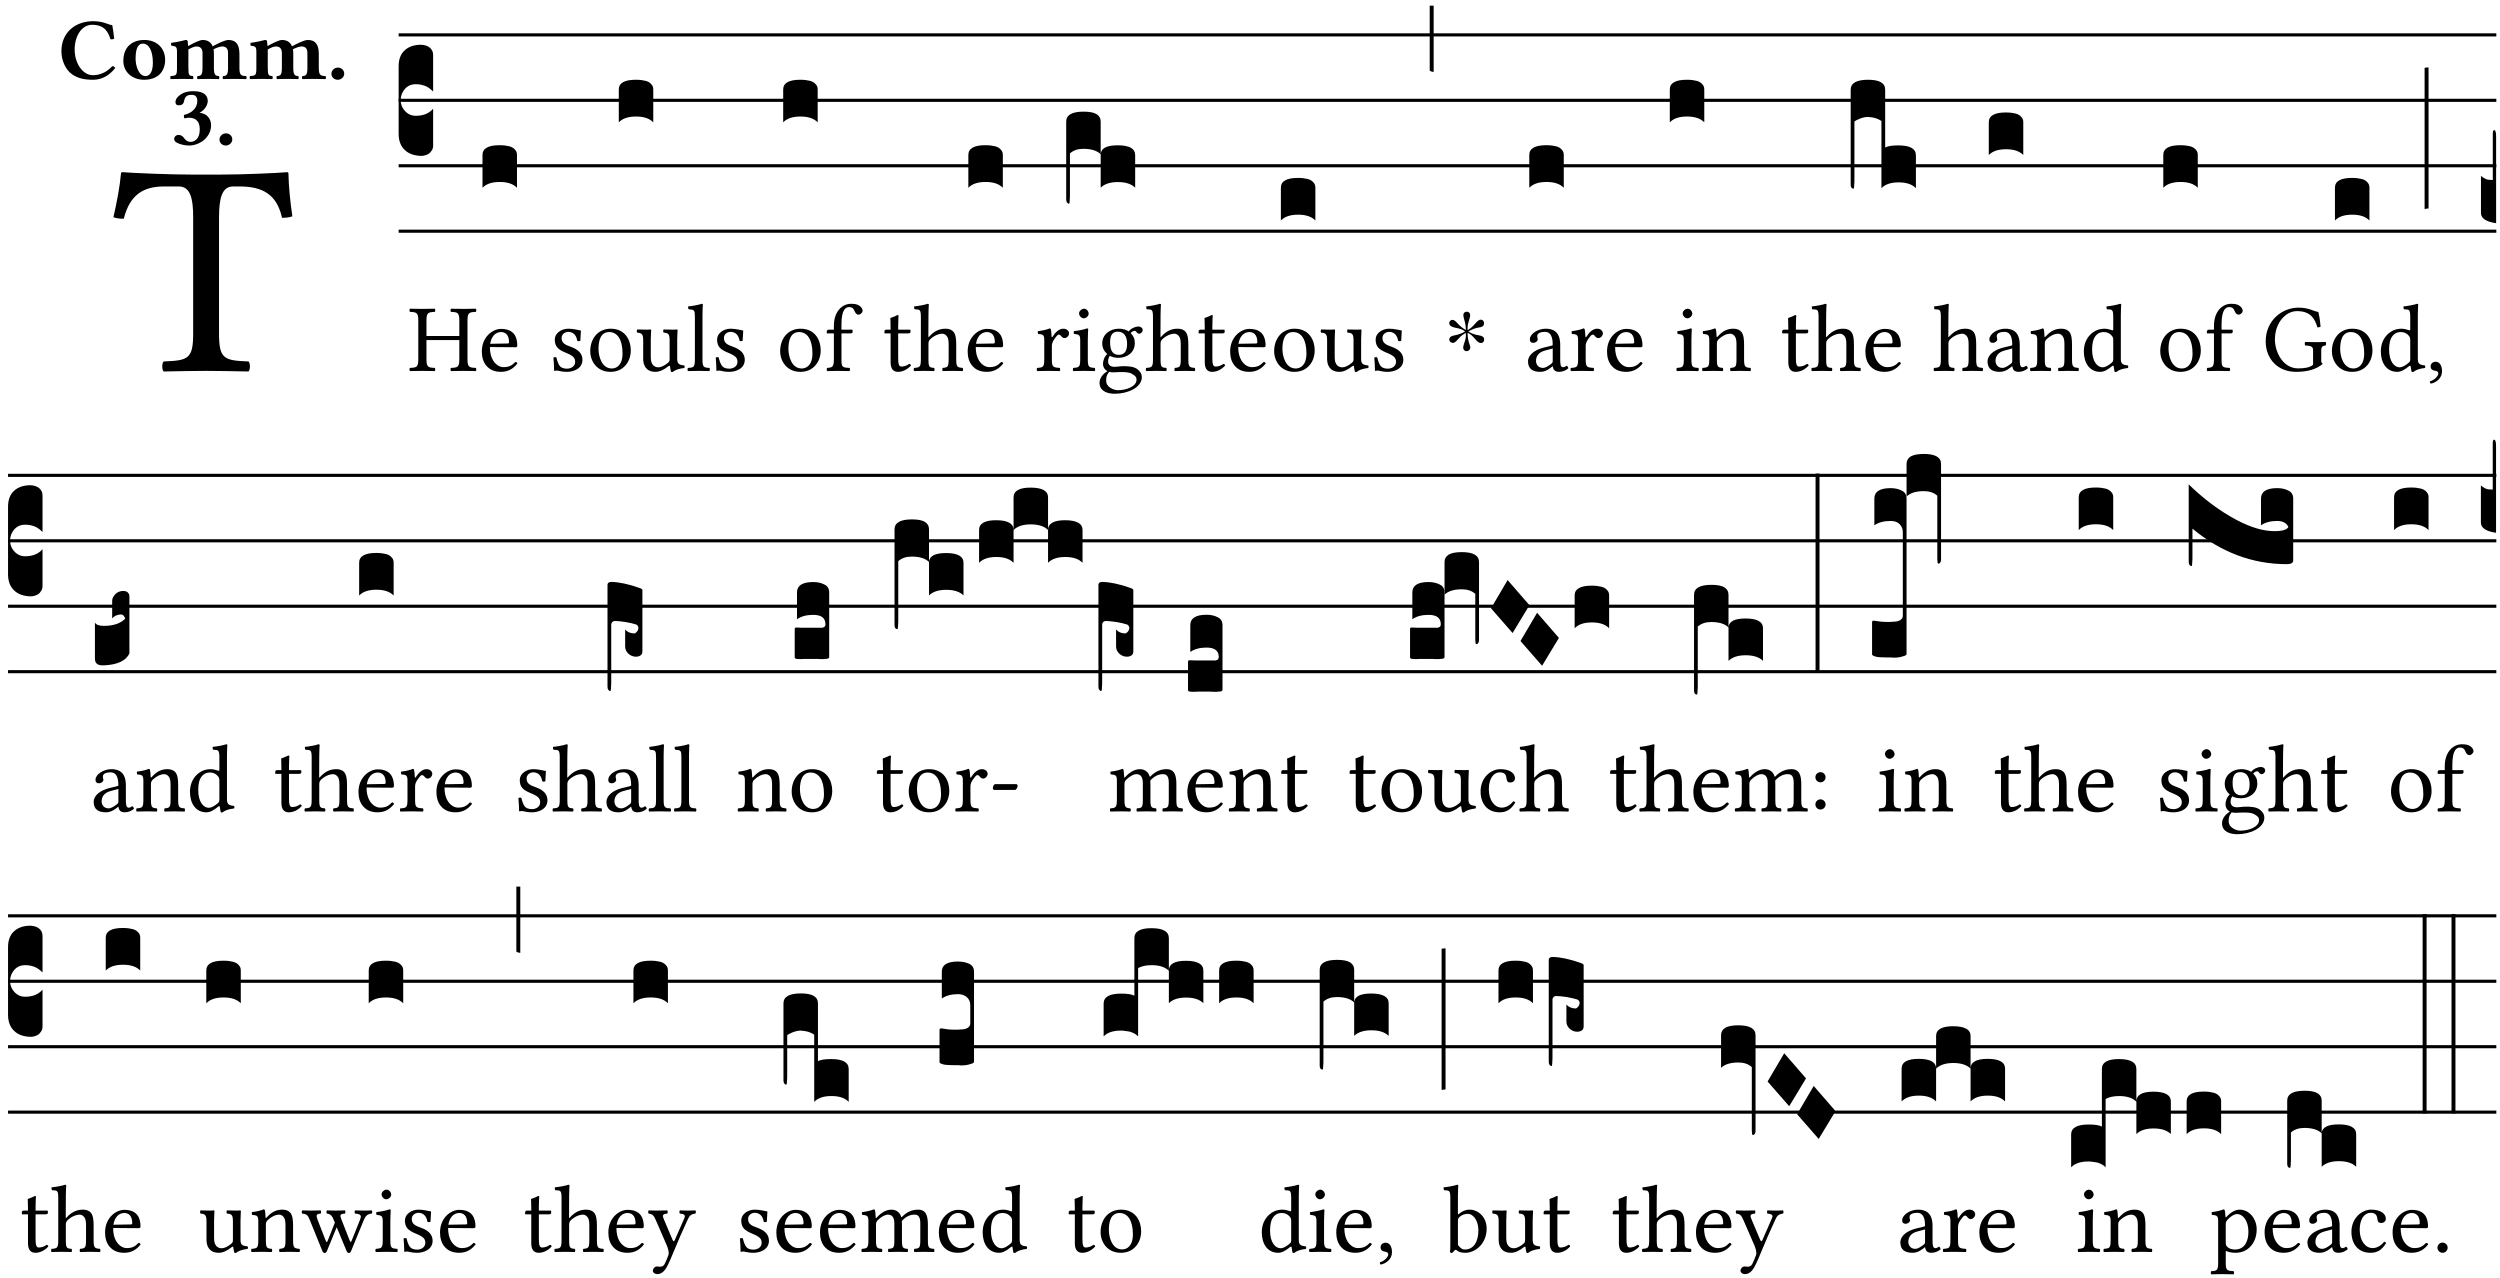 <?xml version="1.0" encoding="UTF-8" standalone="no"?>
<!DOCTYPE svg PUBLIC "-//W3C//DTD SVG 1.1//EN" "http://www.w3.org/Graphics/SVG/1.1/DTD/svg11.dtd">
<svg xmlns="http://www.w3.org/2000/svg" xmlns:xlink="http://www.w3.org/1999/xlink" version="1.1" width="311pt" height="159pt" viewBox="0 0 311 159">
<g enable-background="new">
<clipPath id="cp0">
<path transform="matrix(1,0,0,-1,-71,5598)" d="M 0 0 L 453.543 0 L 453.543 5669.291 L 0 5669.291 Z "/>
</clipPath>
<g clip-path="url(#cp0)">
<symbol id="font_1_35">
<path d="M .347 .124 L .347 .506 C .347 .57 .357 .608 .393 .608 L .415 .608 C .49 .608 .537 .582 .554 .505 C .565 .505 .579 .506 .588 .51 C .581 .556 .576 .607 .575 .652 C .575 .653 .573 .655 .572 .655 C .538 .652 .427 .647 .348 .647 L .262 .647 C .185 .647 .067 .652 .029 .655 C .027 .655 .025 .653 .025 .652 C .021 .607 .011 .555 0 .507 C .01 .503 .022 .502 .034 .502 C .054 .582 .1 .608 .166 .608 L .215 .608 C .252 .608 .262 .57 .262 .509 L .262 .124 C .262 .041 .245 .036 .165 .033 C .159 .027 .159 .006 .165 0 C .214 .001 .264 .002 .305 .002 C .343 .002 .394 .001 .444 0 C .45 .006 .45 .027 .444 .033 C .364 .036 .347 .041 .347 .124 Z "/>
</symbol>
<use xlink:href="#font_1_35" transform="matrix(37.858,0,0,-37.858,14.11,46.214)"/>
<symbol id="font_2_24">
<path d="M .36 0 C .457 0 .546 .046 .614 .135 C .609 .144 .592 .156 .581 .156 C .51 .078 .429 .052 .359 .052 C .243 .052 .151 .188 .151 .344 C .151 .499 .231 .627 .35 .627 C .488 .627 .533 .549 .559 .463 C .571 .459 .59 .462 .602 .468 C .597 .52 .589 .568 .58 .623 C .529 .628 .484 .668 .361 .668 C .165 .668 0 .545 0 .325 C 0 .231 .04 .12 .121 .063 C .185 .017 .263 0 .36 0 Z "/>
</symbol>
<symbol id="font_2_50">
<path d="M .223 .412 C .291 .412 .337 .331 .337 .194 C .337 .073 .29 .042 .254 .042 C .172 .042 .14 .165 .14 .239 C .14 .331 .156 .412 .223 .412 M 0 .217 C 0 .086 .103 0 .238 0 C .308 0 .367 .02 .409 .057 C .459 .102 .477 .17 .477 .226 C .477 .356 .387 .454 .239 .454 C .156 .454 .094 .425 .054 .38 C .016 .336 0 .276 0 .217 Z "/>
</symbol>
<symbol id="font_2_4e">
<path d="M .208 .124 L .208 .323 C .208 .328 .207 .333 .207 .337 C .246 .361 .282 .372 .299 .372 C .339 .372 .369 .354 .369 .297 L .369 .13 C .369 .046 .353 .037 .312 .034 C .306 .028 .306 .006 .312 0 C .354 .001 .386 .002 .434 .002 C .482 .002 .513 .001 .556 0 C .562 .006 .562 .028 .556 .034 C .516 .037 .499 .046 .499 .13 L .499 .286 C .499 .31 .497 .33 .495 .34 C .533 .36 .575 .372 .592 .372 C .632 .372 .66 .354 .66 .297 L .66 .13 C .66 .046 .644 .037 .603 .034 C .597 .028 .597 .006 .603 0 C .645 .001 .677 .002 .725 .002 C .78 .002 .824 .001 .867 0 C .873 .006 .873 .028 .867 .034 C .806 .037 .79 .046 .79 .13 L .79 .286 C .79 .396 .75 .446 .664 .446 C .627 .446 .542 .406 .484 .373 C .469 .417 .429 .446 .371 .446 C .335 .446 .262 .408 .205 .376 C .203 .405 .2 .429 .2 .429 C .199 .441 .191 .446 .177 .446 C .14 .436 .08 .422 .011 .413 C .009 .407 .011 .387 .013 .381 C .067 .375 .078 .368 .078 .311 L .078 .124 C .078 .041 .067 .039 .006 .034 C 0 .028 0 .006 .006 0 C .048 .001 .089 .002 .143 .002 C .188 .002 .217 .001 .26 0 C .266 .006 .266 .028 .26 .034 C .218 .038 .208 .041 .208 .124 Z "/>
</symbol>
<symbol id="font_2_f">
<path d="M 0 .068 C 0 .03 .032 0 .072 0 C .112 0 .146 .032 .146 .07 C .146 .109 .114 .139 .074 .139 C .034 .139 0 .107 0 .068 Z "/>
</symbol>
<symbol id="font_2_14">
<path d="M .202 .578 C .244 .578 .264 .553 .264 .507 C .264 .431 .204 .369 .112 .349 C .111 .345 .111 .342 .111 .338 C .111 .328 .113 .316 .119 .309 C .14 .315 .152 .317 .167 .317 C .219 .317 .292 .302 .292 .182 C .292 .067 .224 .042 .187 .042 C .148 .042 .127 .067 .114 .084 C .103 .099 .086 .121 .049 .121 C .018 .121 0 .095 0 .078 C 0 .057 .011 .042 .033 .031 C .069 .013 .122 0 .171 0 C .24 0 .32 .033 .37 .093 C .4 .129 .421 .175 .421 .232 C .421 .304 .374 .367 .29 .373 C .305 .381 .325 .395 .34 .412 C .364 .439 .383 .47 .383 .509 C .383 .553 .359 .62 .221 .62 C .116 .62 .074 .585 .043 .556 C .021 .536 .015 .509 .015 .496 C .015 .482 .02 .459 .053 .459 C .097 .459 .109 .482 .115 .514 C .126 .574 .168 .578 .202 .578 Z "/>
</symbol>
<use xlink:href="#font_2_24" transform="matrix(10.909,0,0,-10.909,7.64,9.924)"/>
<use xlink:href="#font_2_50" transform="matrix(10.909,0,0,-10.909,15.341,9.924)"/>
<use xlink:href="#font_2_4e" transform="matrix(10.909,0,0,-10.909,21.167,9.837)"/>
<use xlink:href="#font_2_4e" transform="matrix(10.909,0,0,-10.909,31.04,9.837)"/>
<use xlink:href="#font_2_f" transform="matrix(10.909,0,0,-10.909,41.229,9.924)"/>
<use xlink:href="#font_2_14" transform="matrix(10.909,0,0,-10.909,21.664,18.105)"/>
<use xlink:href="#font_2_f" transform="matrix(10.909,0,0,-10.909,27.304,18.105)"/>
<path transform="matrix(1,0,0,-1,49.592,4.34)" stroke-width=".388" stroke-linecap="butt" stroke-miterlimit="10" stroke-linejoin="miter" fill="none" stroke="#000000" d="M 0 0 L 260.951 0 "/>
<path transform="matrix(1,0,0,-1,49.592,12.48)" stroke-width=".388" stroke-linecap="butt" stroke-miterlimit="10" stroke-linejoin="miter" fill="none" stroke="#000000" d="M 0 0 L 260.951 0 "/>
<path transform="matrix(1,0,0,-1,49.592,20.621)" stroke-width=".388" stroke-linecap="butt" stroke-miterlimit="10" stroke-linejoin="miter" fill="none" stroke="#000000" d="M 0 0 L 260.951 0 "/>
<path transform="matrix(1,0,0,-1,49.592,28.761)" stroke-width=".388" stroke-linecap="butt" stroke-miterlimit="10" stroke-linejoin="miter" fill="none" stroke="#000000" d="M 0 0 L 260.951 0 "/>
<symbol id="font_3_d">
<path d="M 0 .106 L 0 .432 C 0 .465 .01 .491 .029 .508 C .048 .526 .075 .535 .108 .535 C .127 .534 .141 .529 .151 .52 C .161 .511 .166 .5 .166 .486 L .166 .31 L .156 .319 C .137 .336 .112 .345 .082 .345 C .054 .345 .033 .332 .019 .306 C .013 .295 .01 .282 .01 .268 C .01 .255 .013 .242 .02 .23 C .027 .219 .035 .21 .046 .203 C .057 .196 .069 .193 .082 .193 C .113 .193 .137 .201 .156 .217 L .166 .227 L .166 .05 C .166 .039 .163 .03 .157 .023 C .152 .015 .145 .009 .136 .006 C .127 .002 .118 0 .108 0 C .075 .001 .048 .01 .029 .029 C .01 .047 0 .073 0 .106 Z "/>
</symbol>
<use xlink:href="#font_3_d" transform="matrix(25.843,0,0,-25.843,49.592,19.393)"/>
<symbol id="font_1_29">
<path d="M .605 .124 L .605 .525 C .605 .608 .622 .613 .692 .616 C .698 .622 .698 .643 .692 .649 C .651 .648 .6 .647 .562 .647 C .524 .647 .477 .648 .433 .649 C .427 .643 .427 .622 .433 .616 C .503 .613 .52 .608 .52 .525 L .52 .365 L .178 .365 L .178 .525 C .178 .608 .195 .613 .265 .616 C .271 .622 .271 .643 .265 .649 C .227 .648 .186 .647 .135 .647 C .085 .647 .044 .648 .006 .649 C 0 .643 0 .622 .006 .616 C .076 .613 .093 .608 .093 .525 L .093 .124 C .093 .041 .076 .036 .006 .033 C 0 .027 0 .006 .006 0 C .05 .001 .098 .002 .136 .002 C .172 .002 .221 .001 .265 0 C .271 .006 .271 .027 .265 .033 C .195 .036 .178 .041 .178 .124 L .178 .323 L .52 .323 L .52 .124 C .52 .041 .503 .036 .433 .033 C .427 .027 .427 .006 .433 0 C .478 .001 .525 .002 .563 .002 C .6 .002 .648 .001 .692 0 C .698 .006 .698 .027 .692 .033 C .622 .036 .605 .041 .605 .124 Z "/>
</symbol>
<symbol id="font_1_46">
<path d="M .087 .292 C .106 .405 .176 .414 .2 .414 C .238 .414 .283 .393 .283 .309 C .283 .3 .279 .295 .268 .295 L .087 .292 M .349 .103 C .312 .065 .283 .049 .225 .049 C .189 .049 .147 .07 .116 .121 C .096 .154 .084 .2 .084 .258 L .35 .256 C .362 .256 .369 .262 .369 .273 C .369 .357 .339 .447 .2 .447 C .113 .447 0 .364 0 .212 C 0 .156 .014 .102 .047 .064 C .081 .024 .128 0 .2 0 C .276 0 .33 .035 .37 .087 C .367 .097 .361 .102 .349 .103 Z "/>
</symbol>
<use xlink:href="#font_1_29" transform="matrix(11.955,0,0,-11.955,50.924,46.162)"/>
<use xlink:href="#font_1_46" transform="matrix(11.955,0,0,-11.955,59.939,46.258)"/>
<symbol id="font_3_40">
<path d="M .082 .205 C .101 .205 .116 .203 .128 .2 C .141 .197 .15 .191 .156 .184 C .163 .177 .166 .169 .166 .158 L .166 0 C .148 .019 .12 .028 .083 .028 C .046 .028 .018 .019 0 0 L 0 .158 C 0 .189 .027 .205 .082 .205 Z "/>
</symbol>
<use xlink:href="#font_3_40" transform="matrix(25.843,0,0,-25.843,60.023,23.361)"/>
<symbol id="font_1_54">
<path d="M 0 .148 C .004 .099 .007 .052 .007 .01 C .017 .012 .027 .013 .032 .013 C .039 .013 .045 .013 .052 .011 C .079 .004 .106 0 .143 0 C .199 0 .302 .027 .302 .126 C .302 .194 .253 .234 .185 .259 C .124 .281 .085 .297 .085 .352 C .085 .393 .121 .416 .155 .416 C .177 .416 .235 .408 .248 .323 C .254 .317 .274 .318 .28 .324 C .283 .36 .285 .397 .286 .43 C .255 .435 .207 .449 .155 .449 C .081 .449 .014 .401 .014 .337 C .014 .264 .047 .233 .124 .201 C .207 .167 .226 .146 .226 .103 C .226 .054 .178 .033 .141 .033 C .102 .033 .08 .046 .07 .057 C .048 .08 .037 .124 .031 .149 C .025 .155 .006 .154 0 .148 Z "/>
</symbol>
<symbol id="font_1_50">
<path d="M 0 .215 C 0 .113 .068 0 .21 0 C .274 0 .322 .022 .356 .056 C .401 .099 .422 .162 .422 .224 C .422 .328 .365 .449 .212 .449 C .146 .449 .091 .422 .055 .379 C .019 .336 0 .278 0 .215 M .197 .414 C .283 .414 .336 .336 .336 .192 C .336 .066 .271 .035 .224 .035 C .12 .035 .086 .161 .086 .238 C .086 .325 .107 .414 .197 .414 Z "/>
</symbol>
<symbol id="font_1_56">
<path d="M .197 .003 C .236 .003 .283 .023 .332 .063 C .337 .067 .346 .069 .347 .062 C .349 .036 .358 .003 .358 .003 C .366 0 .37 0 .377 .003 C .399 .021 .434 .036 .495 .043 C .501 .049 .501 .064 .495 .07 C .431 .075 .422 .094 .422 .143 L .422 .335 C .422 .365 .426 .438 .426 .438 C .426 .441 .423 .444 .418 .444 C .413 .443 .398 .442 .383 .442 C .351 .442 .315 .443 .281 .444 C .275 .438 .275 .417 .281 .411 C .33 .408 .343 .396 .343 .33 L .343 .137 C .343 .118 .341 .11 .327 .098 C .29 .066 .252 .05 .227 .05 C .197 .05 .147 .064 .147 .153 L .147 .335 C .147 .365 .151 .438 .151 .438 C .151 .441 .148 .444 .143 .444 C .138 .443 .123 .442 .108 .442 C .076 .442 .04 .443 .006 .444 C 0 .438 0 .417 .006 .411 C .054 .407 .068 .396 .068 .331 L .068 .139 C .068 .07 .098 .003 .197 .003 Z "/>
</symbol>
<symbol id="font_1_4d">
<path d="M .078 .124 C .078 .041 .067 .036 .006 .033 C 0 .027 0 .006 .006 0 C .041 .001 .078 .002 .118 .002 C .158 .002 .196 .001 .229 0 C .235 .006 .235 .027 .229 .033 C .168 .036 .157 .041 .157 .124 L .157 .585 C .157 .65 .161 .69 .161 .69 C .161 .697 .157 .7 .148 .7 C .123 .69 .048 .676 .008 .673 C .006 .665 .008 .649 .014 .643 C .072 .639 .078 .636 .078 .561 L .078 .124 Z "/>
</symbol>
<use xlink:href="#font_1_54" transform="matrix(11.955,0,0,-11.955,68.847,46.258)"/>
<use xlink:href="#font_1_50" transform="matrix(11.955,0,0,-11.955,73.426,46.258)"/>
<use xlink:href="#font_1_56" transform="matrix(11.955,0,0,-11.955,79.2,46.294)"/>
<use xlink:href="#font_1_4d" transform="matrix(11.955,0,0,-11.955,85.512,46.162)"/>
<use xlink:href="#font_1_54" transform="matrix(11.955,0,0,-11.955,89.039,46.258)"/>
<use xlink:href="#font_3_40" transform="matrix(25.843,0,0,-25.843,76.977,15.219)"/>
<symbol id="font_1_47">
<path d="M .155 .124 L .155 .392 L .248 .392 C .257 .392 .271 .396 .271 .405 L .271 .425 C .271 .429 .268 .431 .263 .431 L .155 .431 L .155 .488 C .155 .642 .201 .666 .234 .666 C .264 .666 .28 .654 .294 .619 C .302 .601 .313 .587 .334 .587 C .351 .587 .375 .608 .375 .628 C .375 .645 .364 .663 .343 .679 C .317 .697 .291 .7 .253 .7 C .169 .7 .076 .627 .076 .471 L .076 .431 L .025 .431 C .007 .431 .002 .419 .002 .411 L .002 .398 C .002 .393 .003 .392 .007 .392 L .076 .392 L .076 .124 C .076 .041 .06 .037 .006 .033 C 0 .027 0 .006 .006 0 C .041 .001 .076 .002 .116 .002 C .156 .002 .204 .001 .239 0 C .245 .006 .245 .027 .239 .033 C .161 .037 .155 .041 .155 .124 Z "/>
</symbol>
<use xlink:href="#font_1_50" transform="matrix(11.955,0,0,-11.955,97.051,46.258)"/>
<use xlink:href="#font_1_47" transform="matrix(11.955,0,0,-11.955,102.826,46.162)"/>
<use xlink:href="#font_3_40" transform="matrix(25.843,0,0,-25.843,97.429,15.219)"/>
<symbol id="font_1_55">
<path d="M .018 .439 C .004 .439 0 .427 0 .419 L 0 .406 C 0 .401 .001 .4 .005 .4 L .064 .4 L .064 .099 C .064 .028 .095 0 .141 0 C .187 0 .237 .022 .276 .066 C .274 .076 .268 .082 .258 .083 C .232 .063 .202 .055 .176 .055 C .149 .055 .143 .085 .143 .147 L .143 .4 L .247 .4 C .257 .4 .271 .404 .271 .413 L .271 .433 C .271 .437 .268 .439 .263 .439 L .143 .439 L .143 .478 C .143 .543 .147 .583 .147 .583 C .147 .589 .144 .591 .139 .591 C .134 .591 .126 .587 .117 .582 C .105 .576 .095 .572 .083 .568 C .071 .565 .061 .561 .061 .555 C .061 .543 .064 .55 .064 .439 L .018 .439 Z "/>
</symbol>
<symbol id="font_1_49">
<path d="M .155 .287 C .155 .309 .164 .321 .172 .33 C .21 .367 .26 .389 .3 .389 C .32 .389 .341 .375 .353 .353 C .363 .333 .365 .306 .365 .276 L .365 .124 C .365 .042 .355 .038 .303 .033 C .298 .027 .298 .006 .303 0 C .331 .001 .365 .002 .405 .002 C .445 .002 .478 .001 .511 0 C .516 .006 .516 .027 .511 .033 C .455 .038 .444 .042 .444 .124 L .444 .273 C .444 .328 .44 .376 .417 .407 C .4 .429 .369 .441 .334 .441 C .284 .441 .225 .428 .164 .36 C .16 .356 .154 .346 .154 .36 L .155 .585 C .155 .65 .159 .69 .159 .69 C .159 .697 .155 .7 .146 .7 C .121 .69 .046 .676 .006 .673 C .004 .665 .006 .649 .012 .643 C .064 .64 .076 .645 .076 .561 L .076 .124 C .076 .041 .064 .037 .006 .033 C 0 .027 0 .006 .006 0 C .039 .001 .076 .002 .116 .002 C .154 .002 .186 .001 .214 0 C .22 .006 .22 .027 .214 .033 C .164 .037 .155 .041 .155 .124 L .155 .287 Z "/>
</symbol>
<use xlink:href="#font_1_55" transform="matrix(11.955,0,0,-11.955,110.025,46.258)"/>
<use xlink:href="#font_1_49" transform="matrix(11.955,0,0,-11.955,113.647,46.162)"/>
<use xlink:href="#font_1_46" transform="matrix(11.955,0,0,-11.955,120.378,46.258)"/>
<use xlink:href="#font_3_40" transform="matrix(25.843,0,0,-25.843,120.462,23.361)"/>
<symbol id="font_1_53">
<path d="M .156 .36 C .154 .4 .152 .425 .148 .436 C .145 .44 .144 .444 .136 .444 C .108 .433 .082 .424 .013 .415 C .011 .409 .013 .393 .015 .387 C .069 .382 .08 .377 .08 .319 L .08 .124 C .08 .041 .068 .037 .006 .033 C 0 .027 0 .006 .006 0 C .041 .001 .08 .002 .12 .002 C .16 .002 .206 .001 .241 0 C .247 .006 .247 .027 .241 .033 C .171 .038 .159 .041 .159 .124 L .159 .263 C .159 .289 .171 .312 .183 .33 C .194 .346 .217 .379 .229 .379 C .238 .379 .247 .376 .254 .366 C .262 .356 .273 .343 .291 .343 C .315 .343 .338 .368 .338 .393 C .338 .412 .32 .441 .278 .441 C .231 .441 .19 .397 .167 .358 C .161 .347 .156 .355 .156 .36 Z "/>
</symbol>
<symbol id="font_1_4a">
<path d="M .066 .601 C .066 .575 .09 .549 .114 .549 C .142 .549 .166 .575 .166 .597 C .166 .621 .145 .649 .118 .649 C .094 .649 .066 .625 .066 .601 M .157 .124 L .157 .323 C .157 .373 .161 .437 .161 .437 C .161 .441 .156 .444 .148 .444 C .119 .433 .08 .424 .011 .415 C .009 .409 .011 .393 .013 .387 C .067 .381 .078 .376 .078 .319 L .078 .124 C .078 .041 .067 .038 .006 .033 C 0 .027 0 .006 .006 0 C .039 .001 .078 .002 .118 .002 C .158 .002 .196 .001 .229 0 C .235 .006 .235 .027 .229 .033 C .168 .037 .157 .041 .157 .124 Z "/>
</symbol>
<use xlink:href="#font_1_53" transform="matrix(11.955,0,0,-11.955,128.951,46.162)"/>
<use xlink:href="#font_1_4a" transform="matrix(11.955,0,0,-11.955,133.446,46.162)"/>
<symbol id="font_3_1ae">
<path d="M 0 .021 L 0 .395 C 0 .427 .028 .443 .084 .443 C .112 .443 .133 .439 .146 .431 C .159 .423 .166 .411 .166 .395 L .166 .241 C .17 .268 .197 .281 .248 .281 C .304 .281 .332 .265 .332 .234 L .332 .077 C .314 .095 .286 .104 .249 .104 C .212 .104 .184 .095 .166 .077 L .166 .238 C .149 .255 .121 .264 .083 .264 C .056 .264 .035 .257 .018 .242 L .018 .047 C .018 .035 .018 .026 .017 .02 C .017 .014 .017 .01 .016 .007 C .016 .004 .016 .002 .015 .001 C .014 0 .013 0 .011 0 C .008 .001 .005 .003 .003 .007 C .001 .01 0 .015 0 .021 Z "/>
</symbol>
<use xlink:href="#font_3_1ae" transform="matrix(25.843,0,0,-25.843,132.635,25.337)"/>
<symbol id="font_1_48">
<path d="M .287 .517 C .287 .424 .24 .405 .203 .405 C .119 .405 .11 .476 .11 .54 C .11 .61 .135 .646 .19 .646 C .253 .646 .287 .6 .287 .517 M .1 .228 C .111 .225 .127 .223 .14 .223 C .171 .223 .199 .226 .213 .226 C .263 .226 .305 .225 .334 .209 C .373 .187 .385 .173 .385 .147 C .385 .075 .279 .037 .189 .037 C .153 .037 .069 .066 .069 .134 C .069 .168 .071 .193 .1 .228 M .412 .625 C .431 .625 .449 .643 .449 .663 C .449 .684 .43 .7 .403 .7 C .377 .7 .329 .683 .303 .649 C .291 .657 .258 .677 .199 .677 C .11 .677 .028 .617 .028 .525 C .028 .471 .052 .44 .08 .413 C .052 .389 .036 .346 .036 .312 C .036 .276 .056 .248 .082 .235 C .028 .203 0 .157 0 .114 C 0 .027 .082 0 .159 0 C .294 0 .44 .065 .44 .173 C .44 .205 .425 .23 .396 .254 C .357 .286 .287 .287 .25 .287 C .232 .287 .207 .285 .183 .282 C .168 .281 .158 .28 .153 .28 C .124 .28 .089 .294 .089 .337 C .089 .357 .095 .378 .107 .395 C .131 .381 .159 .374 .198 .374 C .286 .374 .367 .429 .367 .527 C .367 .574 .353 .601 .324 .631 C .331 .641 .351 .655 .364 .655 C .371 .655 .378 .652 .384 .643 C .388 .635 .401 .625 .412 .625 Z "/>
</symbol>
<use xlink:href="#font_1_48" transform="matrix(11.955,0,0,-11.955,136.783,48.984)"/>
<use xlink:href="#font_1_49" transform="matrix(11.955,0,0,-11.955,142.521,46.162)"/>
<use xlink:href="#font_1_55" transform="matrix(11.955,0,0,-11.955,149.108,46.258)"/>
<use xlink:href="#font_1_46" transform="matrix(11.955,0,0,-11.955,153.03,46.258)"/>
<use xlink:href="#font_1_50" transform="matrix(11.955,0,0,-11.955,158.505,46.258)"/>
<use xlink:href="#font_1_56" transform="matrix(11.955,0,0,-11.955,164.279,46.294)"/>
<use xlink:href="#font_1_54" transform="matrix(11.955,0,0,-11.955,170.962,46.258)"/>
<use xlink:href="#font_3_40" transform="matrix(25.843,0,0,-25.843,159.342,27.43)"/>
<symbol id="font_4_25">
<path d="M .172 .184 L .172 .191 C .145 .174 .128 .162 .12 .155 C .113 .149 .099 .134 .078 .11 C .064 .094 .05 .086 .036 .086 C .014 .089 .002 .101 0 .121 C 0 .14 .013 .154 .039 .161 C .046 .163 .053 .165 .062 .166 C .097 .173 .128 .184 .154 .199 C .157 .201 .161 .203 .165 .206 L .154 .213 C .135 .226 .107 .236 .068 .243 C .024 .251 .001 .267 0 .29 C 0 .307 .008 .319 .023 .324 C .027 .325 .031 .326 .034 .326 C .048 .326 .064 .315 .082 .294 C .11 .263 .139 .24 .168 .223 L .172 .221 L .172 .234 C .172 .261 .167 .292 .157 .325 C .15 .348 .147 .365 .147 .376 C .147 .393 .155 .404 .171 .409 C .174 .41 .178 .411 .182 .411 C .199 .411 .21 .403 .216 .387 C .217 .383 .218 .379 .218 .374 C .218 .365 .215 .349 .208 .328 C .197 .296 .191 .268 .191 .245 L .191 .219 L .198 .223 C .221 .236 .245 .257 .27 .287 C .293 .314 .312 .328 .326 .328 C .345 .328 .356 .319 .361 .301 C .362 .297 .362 .293 .362 .289 C .362 .27 .352 .257 .331 .251 C .325 .25 .318 .248 .311 .247 C .277 .242 .244 .23 .213 .213 L .199 .205 L .207 .2 C .234 .183 .267 .172 .304 .166 C .338 .161 .357 .15 .362 .134 L .363 .122 C .363 .101 .354 .089 .336 .086 L .328 .085 C .311 .085 .291 .099 .268 .128 C .242 .159 .219 .179 .198 .188 L .191 .191 L .191 .184 C .191 .145 .198 .108 .211 .072 C .216 .058 .219 .047 .219 .04 C .219 .023 .211 .01 .195 .003 C .19 .001 .185 0 .18 0 C .165 0 .154 .008 .148 .023 C .146 .028 .145 .032 .145 .037 C .145 .049 .149 .064 .156 .083 C .167 .113 .173 .138 .173 .158 L .173 .167 L .172 .184 Z "/>
</symbol>
<use xlink:href="#font_4_25" transform="matrix(11.955,0,0,-11.955,180.285,43.687)"/>
<symbol id="font_3_2a">
<path d="M 0 .319 L .019 .319 L .019 0 C .01 .001 .003 .003 0 .007 L 0 .319 Z "/>
</symbol>
<use xlink:href="#font_3_2a" transform="matrix(25.843,0,0,-25.843,177.856,8.952)"/>
<symbol id="font_1_42">
<path d="M .257 .243 L .257 .111 C .257 .098 .251 .091 .243 .085 C .217 .064 .183 .041 .155 .041 C .105 .041 .083 .081 .083 .112 C .083 .157 .104 .203 .178 .222 L .257 .243 M .257 .058 C .263 .027 .273 0 .324 0 C .362 0 .398 .017 .419 .037 C .417 .049 .413 .057 .402 .064 C .394 .057 .377 .048 .365 .048 C .336 .048 .335 .087 .335 .133 L .335 .28 C .335 .422 .257 .449 .184 .449 C .102 .449 .019 .395 .019 .338 C .019 .314 .031 .302 .054 .302 C .083 .302 .101 .323 .101 .336 C .101 .343 .1 .35 .098 .354 C .097 .357 .096 .363 .096 .374 C .096 .405 .138 .416 .176 .416 C .21 .416 .257 .399 .257 .286 C .257 .279 .254 .275 .251 .274 L .165 .253 C .069 .229 0 .176 0 .108 C 0 .026 .056 0 .126 0 C .16 0 .191 .008 .235 .042 L .255 .058 L .257 .058 Z "/>
</symbol>
<use xlink:href="#font_1_42" transform="matrix(11.955,0,0,-11.955,190.086,46.258)"/>
<use xlink:href="#font_1_53" transform="matrix(11.955,0,0,-11.955,195.359,46.162)"/>
<use xlink:href="#font_1_46" transform="matrix(11.955,0,0,-11.955,199.914,46.258)"/>
<use xlink:href="#font_3_40" transform="matrix(25.843,0,0,-25.843,190.243,23.361)"/>
<symbol id="font_1_4f">
<path d="M .164 .36 C .157 .353 .152 .35 .152 .36 C .151 .387 .148 .425 .144 .436 C .141 .44 .14 .444 .132 .444 C .104 .433 .078 .424 .009 .415 C .007 .409 .009 .393 .011 .387 C .065 .382 .076 .377 .076 .319 L .076 .124 C .076 .042 .066 .038 .006 .033 C 0 .027 0 .006 .006 0 C .036 .001 .076 .002 .116 .002 C .156 .002 .186 .001 .216 0 C .222 .006 .222 .027 .216 .033 C .165 .038 .155 .042 .155 .124 L .155 .288 C .155 .309 .164 .321 .172 .33 C .21 .367 .255 .389 .294 .389 C .314 .389 .335 .376 .347 .353 C .357 .333 .359 .306 .359 .276 L .359 .124 C .359 .042 .349 .038 .297 .033 C .292 .027 .292 .006 .297 0 C .327 .001 .359 .002 .399 .002 C .439 .002 .475 .001 .505 0 C .51 .006 .51 .027 .505 .033 C .449 .038 .438 .042 .438 .124 L .438 .273 C .438 .328 .434 .376 .411 .407 C .394 .429 .363 .441 .328 .441 C .279 .441 .223 .428 .164 .36 Z "/>
</symbol>
<use xlink:href="#font_1_4a" transform="matrix(11.955,0,0,-11.955,208.535,46.162)"/>
<use xlink:href="#font_1_4f" transform="matrix(11.955,0,0,-11.955,211.727,46.162)"/>
<use xlink:href="#font_3_40" transform="matrix(25.843,0,0,-25.843,207.723,15.219)"/>
<use xlink:href="#font_1_55" transform="matrix(11.955,0,0,-11.955,221.7,46.258)"/>
<use xlink:href="#font_1_49" transform="matrix(11.955,0,0,-11.955,225.322,46.162)"/>
<use xlink:href="#font_1_46" transform="matrix(11.955,0,0,-11.955,232.053,46.258)"/>
<symbol id="font_3_1b4">
<path d="M 0 .021 L 0 .476 C 0 .508 .028 .524 .084 .524 C .139 .524 .166 .508 .166 .476 L .166 .198 C .179 .205 .2 .208 .23 .208 C .286 .208 .314 .192 .314 .16 L .314 .002 C .296 .021 .268 .03 .231 .03 C .194 .03 .166 .021 .148 .002 L .148 .325 C .144 .328 .14 .331 .135 .333 C .13 .335 .125 .337 .12 .339 C .115 .34 .109 .342 .102 .343 C .096 .344 .09 .344 .083 .345 C .071 .345 .058 .342 .045 .337 C .032 .332 .023 .327 .018 .323 L .018 .047 C .018 .035 .018 .026 .017 .02 C .017 .014 .017 .01 .016 .007 C .016 .004 .016 .002 .015 .001 C .014 0 .013 0 .011 0 C .008 .001 .006 .002 .004 .004 C .003 .005 .002 .008 .001 .011 C 0 .014 0 .017 0 .021 Z "/>
</symbol>
<use xlink:href="#font_3_1b4" transform="matrix(25.843,0,0,-25.843,230.225,23.463)"/>
<symbol id="font_1_45">
<path d="M .306 .137 C .306 .118 .304 .11 .29 .098 C .253 .066 .221 .05 .196 .05 C .142 .05 .086 .109 .086 .234 C .086 .306 .1 .346 .115 .367 C .146 .414 .188 .417 .208 .417 C .244 .417 .269 .404 .289 .381 C .303 .365 .306 .358 .306 .327 L .306 .137 M .295 .063 C .299 .067 .309 .069 .31 .062 C .312 .037 .321 .003 .321 .003 C .329 0 .334 0 .34 .003 C .362 .021 .397 .036 .458 .043 C .464 .049 .464 .064 .458 .07 C .394 .075 .385 .094 .385 .143 L .385 .596 C .385 .661 .389 .701 .389 .701 C .389 .708 .385 .711 .376 .711 C .351 .701 .276 .687 .236 .684 C .234 .676 .236 .66 .242 .654 C .294 .651 .306 .656 .306 .572 L .306 .444 C .306 .437 .304 .435 .297 .435 C .293 .435 .252 .452 .219 .452 C .153 .452 .109 .43 .069 .392 C .026 .349 0 .29 0 .216 C 0 .093 .062 .003 .17 .003 C .209 .003 .246 .023 .295 .063 Z "/>
</symbol>
<use xlink:href="#font_1_49" transform="matrix(11.955,0,0,-11.955,240.531,46.162)"/>
<use xlink:href="#font_1_42" transform="matrix(11.955,0,0,-11.955,247.25,46.258)"/>
<use xlink:href="#font_1_4f" transform="matrix(11.955,0,0,-11.955,252.522,46.162)"/>
<use xlink:href="#font_1_45" transform="matrix(11.955,0,0,-11.955,259.229,46.294)"/>
<use xlink:href="#font_3_40" transform="matrix(25.843,0,0,-25.843,247.406,19.289)"/>
<use xlink:href="#font_1_50" transform="matrix(11.955,0,0,-11.955,268.735,46.258)"/>
<use xlink:href="#font_1_47" transform="matrix(11.955,0,0,-11.955,274.51,46.162)"/>
<use xlink:href="#font_3_40" transform="matrix(25.843,0,0,-25.843,269.113,23.361)"/>
<symbol id="font_1_28">
<path d="M .34 .668 C .173 .668 0 .537 0 .317 C 0 .137 .124 0 .315 0 C .433 0 .526 .025 .594 .083 C .583 .092 .578 .1 .578 .111 L .578 .227 C .578 .262 .595 .272 .624 .275 C .63 .281 .63 .305 .624 .311 C .6 .31 .575 .309 .535 .309 C .501 .309 .455 .31 .411 .311 C .405 .305 .405 .281 .411 .275 C .465 .27 .493 .267 .493 .227 L .493 .074 C .459 .042 .392 .036 .338 .036 C .18 .036 .096 .205 .096 .337 C .096 .512 .209 .632 .326 .632 C .471 .632 .512 .549 .538 .463 C .549 .462 .559 .464 .571 .469 C .568 .511 .564 .551 .548 .623 C .488 .633 .451 .668 .34 .668 Z "/>
</symbol>
<symbol id="font_1_d">
<path d="M .061 .228 C .03 .228 .008 .207 .008 .179 C .008 .147 .034 .138 .052 .135 C .071 .133 .088 .127 .088 .104 C .088 .083 .052 .037 0 .024 C 0 .014 .002 .007 .009 0 C .069 .011 .127 .059 .127 .129 C .127 .189 .101 .228 .061 .228 Z "/>
</symbol>
<use xlink:href="#font_1_28" transform="matrix(11.955,0,0,-11.955,281.852,46.258)"/>
<use xlink:href="#font_1_50" transform="matrix(11.955,0,0,-11.955,290.089,46.258)"/>
<use xlink:href="#font_1_45" transform="matrix(11.955,0,0,-11.955,296.175,46.294)"/>
<use xlink:href="#font_1_d" transform="matrix(11.955,0,0,-11.955,302.272,47.728)"/>
<symbol id="font_3_34">
<path d="M .019 .682 L .019 .003 C .009 .002 .003 .001 0 0 L 0 .679 C .003 .681 .01 .682 .019 .682 Z "/>
</symbol>
<symbol id="font_3_16">
<path d="M 0 .049 L 0 .228 C .009 .22 .018 .215 .025 .212 C .032 .209 .043 .208 .057 .208 L .057 .429 C .057 .442 .059 .448 .064 .448 L .065 .448 C .07 .447 .073 .437 .073 .416 L .073 0 C .024 .007 0 .024 0 .049 Z "/>
</symbol>
<use xlink:href="#font_3_40" transform="matrix(25.843,0,0,-25.843,290.467,27.43)"/>
<use xlink:href="#font_3_34" transform="matrix(25.843,0,0,-25.843,301.62,26.008)"/>
<use xlink:href="#font_3_16" transform="matrix(25.843,0,0,-25.843,308.631,27.766)"/>
<path transform="matrix(1,0,0,-1,1,59.134)" stroke-width=".388" stroke-linecap="butt" stroke-miterlimit="10" stroke-linejoin="miter" fill="none" stroke="#000000" d="M 0 0 L 309.543 0 "/>
<path transform="matrix(1,0,0,-1,1,67.275)" stroke-width=".388" stroke-linecap="butt" stroke-miterlimit="10" stroke-linejoin="miter" fill="none" stroke="#000000" d="M 0 0 L 309.543 0 "/>
<path transform="matrix(1,0,0,-1,1,75.415)" stroke-width=".388" stroke-linecap="butt" stroke-miterlimit="10" stroke-linejoin="miter" fill="none" stroke="#000000" d="M 0 0 L 309.543 0 "/>
<path transform="matrix(1,0,0,-1,1,83.556)" stroke-width=".388" stroke-linecap="butt" stroke-miterlimit="10" stroke-linejoin="miter" fill="none" stroke="#000000" d="M 0 0 L 309.543 0 "/>
<use xlink:href="#font_3_d" transform="matrix(25.843,0,0,-25.843,1,74.188)"/>
<use xlink:href="#font_1_42" transform="matrix(11.955,0,0,-11.955,11.653,101.052)"/>
<use xlink:href="#font_1_4f" transform="matrix(11.955,0,0,-11.955,16.926,100.956)"/>
<use xlink:href="#font_1_45" transform="matrix(11.955,0,0,-11.955,23.632,101.088)"/>
<symbol id="font_3_109">
<path d="M .045 0 L .035 0 C .012 0 0 .011 0 .032 L 0 .206 C .006 .195 .02 .19 .043 .19 C .09 .19 .124 .202 .146 .225 C .141 .238 .135 .245 .126 .245 C .107 .244 .093 .238 .083 .226 L .083 .309 C .083 .317 .085 .325 .09 .332 C .095 .34 .101 .346 .109 .351 C .118 .356 .127 .358 .136 .358 C .145 .358 .153 .356 .158 .351 C .163 .346 .166 .34 .166 .333 L .166 .057 C .149 .022 .109 .003 .045 0 Z "/>
</symbol>
<use xlink:href="#font_3_109" transform="matrix(25.843,0,0,-25.843,11.809,82.768)"/>
<use xlink:href="#font_1_55" transform="matrix(11.955,0,0,-11.955,34.241,101.052)"/>
<use xlink:href="#font_1_49" transform="matrix(11.955,0,0,-11.955,37.863,100.956)"/>
<use xlink:href="#font_1_46" transform="matrix(11.955,0,0,-11.955,44.594,101.052)"/>
<use xlink:href="#font_1_53" transform="matrix(11.955,0,0,-11.955,49.735,100.956)"/>
<use xlink:href="#font_1_46" transform="matrix(11.955,0,0,-11.955,54.29,101.052)"/>
<use xlink:href="#font_3_40" transform="matrix(25.843,0,0,-25.843,44.679,74.084)"/>
<use xlink:href="#font_1_54" transform="matrix(11.955,0,0,-11.955,64.492,101.052)"/>
<use xlink:href="#font_1_49" transform="matrix(11.955,0,0,-11.955,68.724,100.956)"/>
<use xlink:href="#font_1_42" transform="matrix(11.955,0,0,-11.955,75.443,101.052)"/>
<use xlink:href="#font_1_4d" transform="matrix(11.955,0,0,-11.955,80.679,100.956)"/>
<use xlink:href="#font_1_4d" transform="matrix(11.955,0,0,-11.955,83.835,100.956)"/>
<symbol id="font_3_1e3">
<path d="M 0 .021 L 0 .512 C .001 .521 .007 .525 .02 .525 C .056 .524 .101 .515 .154 .496 C .163 .493 .168 .49 .168 .485 L .168 .19 C .168 .186 .167 .183 .166 .18 C .165 .177 .163 .174 .16 .172 C .157 .17 .154 .168 .15 .167 C .147 .166 .143 .165 .138 .165 C .123 .165 .111 .17 .1 .18 C .09 .19 .085 .201 .085 .214 L .085 .296 C .095 .284 .109 .278 .128 .277 C .133 .277 .137 .28 .141 .285 C .146 .29 .148 .296 .149 .303 C .148 .312 .144 .317 .138 .32 C .126 .324 .109 .328 .087 .332 C .065 .335 .048 .337 .035 .337 C .032 .337 .028 .336 .024 .333 C .021 .33 .019 .326 .018 .322 L .018 .047 C .018 .036 .018 .027 .017 .021 C .017 .015 .017 .01 .016 .007 C .016 .004 .016 .002 .015 .001 C .014 0 .013 0 .011 0 C .008 .001 .005 .004 .003 .007 C .001 .01 0 .015 0 .021 Z "/>
</symbol>
<use xlink:href="#font_3_1e3" transform="matrix(25.843,0,0,-25.843,75.573,85.959)"/>
<use xlink:href="#font_1_4f" transform="matrix(11.955,0,0,-11.955,91.754,100.956)"/>
<use xlink:href="#font_1_50" transform="matrix(11.955,0,0,-11.955,98.485,101.052)"/>
<symbol id="font_3_104">
<path d="M .131 0 C .126 0 .118 0 .107 .001 C .096 .001 .087 .001 .078 .001 C .07 .001 .06 .001 .049 .001 C .038 0 .031 0 .028 0 C .016 0 .008 .001 .005 .002 C .002 .003 0 .005 0 .009 L 0 .143 C 0 .149 .002 .152 .006 .152 L .01 .152 C .015 .151 .036 .151 .075 .151 L .109 .151 C .12 .151 .128 .151 .132 .151 C .137 .152 .14 .153 .143 .155 C .146 .158 .148 .162 .148 .168 C .148 .198 .128 .213 .089 .213 C .057 .213 .031 .206 .011 .192 L .011 .321 C .011 .354 .037 .371 .089 .371 C .11 .371 .128 .367 .143 .359 C .158 .352 .166 .339 .166 .321 L .166 .01 C .166 .008 .165 .006 .164 .005 C .163 .004 .161 .003 .158 .002 C .155 .001 .151 .001 .146 .001 C .142 0 .137 0 .131 0 Z "/>
</symbol>
<use xlink:href="#font_3_104" transform="matrix(25.843,0,0,-25.843,98.862,81.993)"/>
<symbol id="font_1_e">
<path d="M .231 0 C .244 0 .258 .028 .258 .04 C .258 .05 .254 .06 .244 .06 L .025 .06 C .013 .06 0 .037 0 .019 C 0 .009 .006 0 .015 0 L .231 0 Z "/>
</symbol>
<use xlink:href="#font_1_55" transform="matrix(11.955,0,0,-11.955,109.079,101.052)"/>
<use xlink:href="#font_1_50" transform="matrix(11.955,0,0,-11.955,113.048,101.052)"/>
<use xlink:href="#font_1_53" transform="matrix(11.955,0,0,-11.955,118.822,100.956)"/>
<use xlink:href="#font_1_e" transform="matrix(11.955,0,0,-11.955,123.509,98.266)"/>
<symbol id="font_3_1b3">
<path d="M 0 .021 L 0 .48 C 0 .512 .028 .528 .084 .528 C .112 .528 .133 .524 .146 .516 C .159 .508 .166 .496 .166 .48 L .166 .326 C .17 .353 .197 .366 .248 .366 C .304 .366 .332 .35 .332 .319 L .332 .162 C .314 .18 .286 .189 .249 .189 C .212 .189 .184 .18 .166 .162 L .166 .323 C .149 .34 .121 .349 .083 .349 C .056 .349 .035 .342 .018 .327 L .018 .047 C .018 .035 .018 .026 .017 .02 C .017 .014 .017 .01 .016 .007 C .016 .004 .016 .002 .015 .001 C .014 0 .013 0 .011 0 C .008 .001 .006 .002 .004 .004 C .003 .005 .002 .008 .001 .011 C 0 .014 0 .017 0 .021 Z "/>
</symbol>
<symbol id="font_3_51e">
<path d="M 0 .158 C 0 .189 .027 .205 .082 .205 C .138 .205 .166 .189 .166 .158 L .166 0 C .148 .019 .12 .028 .083 .028 C .046 .028 .018 .019 0 0 L 0 .158 M .166 .315 C .166 .346 .193 .362 .248 .362 C .304 .362 .332 .346 .332 .315 L .332 .158 C .314 .176 .286 .185 .249 .185 C .212 .185 .184 .176 .166 .158 L .166 .315 M .332 .158 C .332 .189 .359 .205 .414 .205 C .47 .205 .498 .189 .498 .158 L .498 0 C .48 .019 .452 .028 .415 .028 C .378 .028 .35 .019 .332 0 L .332 .158 Z "/>
</symbol>
<use xlink:href="#font_3_1b3" transform="matrix(25.843,0,0,-25.843,111.28,78.258)"/>
<use xlink:href="#font_3_51e" transform="matrix(25.843,0,0,-25.843,121.798,70.014)"/>
<use xlink:href="#font_3_1e3" transform="matrix(25.843,0,0,-25.843,136.644,85.959)"/>
<symbol id="font_1_4e">
<path d="M .15 .36 C .148 .389 .146 .425 .142 .436 C .139 .44 .138 .444 .13 .444 C .102 .433 .076 .424 .007 .415 C .005 .409 .007 .393 .009 .387 C .063 .382 .074 .377 .074 .319 L .074 .124 C .074 .042 .061 .037 .006 .033 C 0 .027 0 .006 .006 0 C .036 .001 .074 .002 .114 .002 C .154 .002 .184 .001 .214 0 C .22 .006 .22 .027 .214 .033 C .164 .038 .153 .042 .153 .124 L .153 .288 C .153 .309 .162 .321 .17 .33 C .209 .368 .247 .389 .278 .389 C .316 .389 .344 .365 .344 .298 L .344 .124 C .344 .042 .336 .037 .282 .033 C .277 .027 .277 .006 .282 0 C .307 .001 .344 .002 .384 .002 C .424 .002 .457 .001 .482 0 C .487 .006 .487 .027 .482 .033 C .432 .037 .423 .042 .423 .124 L .423 .283 C .423 .297 .423 .311 .422 .323 C .47 .376 .515 .389 .554 .389 C .592 .389 .614 .367 .614 .3 L .614 .124 C .614 .042 .604 .037 .552 .033 C .547 .027 .547 .006 .552 0 C .577 .001 .614 .002 .654 .002 C .694 .002 .729 .001 .757 0 C .762 .006 .762 .027 .757 .033 C .702 .037 .693 .042 .693 .124 L .693 .282 C .693 .371 .678 .441 .59 .441 C .538 .441 .477 .422 .425 .367 C .422 .364 .416 .359 .414 .367 C .404 .408 .366 .441 .314 .441 C .256 .441 .203 .406 .162 .36 C .157 .354 .15 .348 .15 .36 Z "/>
</symbol>
<use xlink:href="#font_1_4e" transform="matrix(11.955,0,0,-11.955,138.056,100.956)"/>
<use xlink:href="#font_1_46" transform="matrix(11.955,0,0,-11.955,147.704,101.052)"/>
<use xlink:href="#font_1_4f" transform="matrix(11.955,0,0,-11.955,152.845,100.956)"/>
<use xlink:href="#font_1_55" transform="matrix(11.955,0,0,-11.955,159.384,101.052)"/>
<use xlink:href="#font_3_104" transform="matrix(25.843,0,0,-25.843,147.789,86.063)"/>
<symbol id="font_1_44">
<path d="M .361 .101 C .357 .11 .349 .114 .34 .115 C .306 .071 .263 .049 .22 .049 C .147 .049 .086 .123 .086 .24 C .086 .35 .134 .416 .2 .416 C .259 .416 .267 .381 .271 .346 C .274 .319 .288 .31 .309 .31 C .33 .31 .358 .323 .358 .354 C .358 .409 .301 .449 .205 .449 C .106 .449 0 .36 0 .218 C 0 .089 .072 0 .198 0 C .258 0 .311 .019 .361 .101 Z "/>
</symbol>
<use xlink:href="#font_1_55" transform="matrix(11.955,0,0,-11.955,167.889,101.052)"/>
<use xlink:href="#font_1_50" transform="matrix(11.955,0,0,-11.955,171.858,101.052)"/>
<use xlink:href="#font_1_56" transform="matrix(11.955,0,0,-11.955,177.632,101.088)"/>
<use xlink:href="#font_1_44" transform="matrix(11.955,0,0,-11.955,184.184,101.052)"/>
<use xlink:href="#font_1_49" transform="matrix(11.955,0,0,-11.955,189.002,100.956)"/>
<symbol id="font_3_f2">
<path d="M 0 .395 C 0 .411 .007 .423 .02 .431 C .034 .439 .055 .443 .083 .443 C .138 .443 .166 .427 .166 .395 L .166 .021 C .166 .009 .162 .002 .155 0 C .153 0 .152 0 .151 .001 C .15 .002 .15 .004 .149 .007 C .149 .01 .149 .014 .148 .02 C .148 .026 .148 .035 .148 .047 L .148 .242 C .131 .257 .11 .264 .083 .264 C .045 .264 .017 .255 0 .238 L 0 .395 Z "/>
</symbol>
<symbol id="font_3_1a">
<path d="M 0 .119 L .08 .255 L .185 .134 L .104 0 L 0 .119 Z "/>
</symbol>
<use xlink:href="#font_3_104" transform="matrix(25.843,0,0,-25.843,175.41,81.993)"/>
<use xlink:href="#font_3_f2" transform="matrix(25.843,0,0,-25.843,179.7,80.131)"/>
<use xlink:href="#font_3_1a" transform="matrix(25.843,0,0,-25.843,185.48,78.749)"/>
<use xlink:href="#font_3_1a" transform="matrix(25.843,0,0,-25.843,189.148,82.82)"/>
<use xlink:href="#font_3_40" transform="matrix(25.843,0,0,-25.843,195.886,78.154)"/>
<symbol id="font_1_1b">
<path d="M 0 .336 C 0 .307 .024 .283 .053 .283 C .082 .283 .106 .307 .106 .336 C .106 .365 .082 .389 .053 .389 C .024 .389 0 .365 0 .336 M 0 .053 C 0 .024 .024 0 .053 0 C .082 0 .106 .024 .106 .053 C .106 .082 .082 .106 .053 .106 C .024 .106 0 .082 0 .053 Z "/>
</symbol>
<use xlink:href="#font_1_55" transform="matrix(11.955,0,0,-11.955,200.299,101.052)"/>
<use xlink:href="#font_1_49" transform="matrix(11.955,0,0,-11.955,203.921,100.956)"/>
<use xlink:href="#font_1_46" transform="matrix(11.955,0,0,-11.955,210.652,101.052)"/>
<use xlink:href="#font_1_4e" transform="matrix(11.955,0,0,-11.955,215.793,100.956)"/>
<use xlink:href="#font_1_1b" transform="matrix(11.955,0,0,-11.955,225.835,100.705)"/>
<symbol id="font_3_26">
<path d="M 0 .96 L .019 .96 L .019 0 L 0 0 L 0 .96 Z "/>
</symbol>
<use xlink:href="#font_3_1b3" transform="matrix(25.843,0,0,-25.843,210.737,86.398)"/>
<use xlink:href="#font_3_26" transform="matrix(25.843,0,0,-25.843,225.856,83.724)"/>
<use xlink:href="#font_1_4a" transform="matrix(11.955,0,0,-11.955,233.698,100.956)"/>
<use xlink:href="#font_1_4f" transform="matrix(11.955,0,0,-11.955,236.89,100.956)"/>
<symbol id="font_3_107">
<path d="M 0 .016 L 0 .169 C 0 .175 .002 .178 .006 .178 L .01 .178 C .031 .174 .051 .172 .069 .172 C .073 .172 .077 .172 .081 .172 C .085 .172 .089 .172 .092 .172 C .096 .173 .099 .173 .102 .173 C .117 .173 .128 .176 .136 .181 C .144 .186 .148 .193 .148 .202 L .148 .604 C .148 .619 .143 .632 .133 .642 C .123 .653 .108 .658 .089 .658 C .057 .658 .031 .651 .011 .637 L .011 .766 C .011 .799 .037 .816 .089 .816 C .11 .816 .128 .812 .143 .804 C .158 .797 .166 .784 .166 .766 L .166 .017 C .166 .013 .16 .009 .147 .006 C .135 .002 .122 0 .107 0 C .104 0 .099 0 .094 .001 C .089 .001 .082 .001 .074 .001 C .052 .001 .036 .002 .027 .003 C .009 .006 0 .011 0 .016 Z "/>
</symbol>
<symbol id="font_3_f3">
<path d="M 0 .48 C 0 .496 .007 .508 .02 .516 C .034 .524 .055 .528 .083 .528 C .138 .528 .166 .512 .166 .48 L .166 .021 C .166 .009 .162 .002 .155 0 C .153 0 .152 0 .151 .001 C .15 .002 .15 .004 .149 .007 C .149 .01 .149 .014 .148 .02 C .148 .026 .148 .035 .148 .047 L .148 .327 C .131 .342 .11 .349 .083 .349 C .045 .349 .017 .34 0 .323 L 0 .48 Z "/>
</symbol>
<use xlink:href="#font_3_107" transform="matrix(25.843,0,0,-25.843,232.886,81.812)"/>
<use xlink:href="#font_3_f3" transform="matrix(25.843,0,0,-25.843,237.176,70.117)"/>
<use xlink:href="#font_1_55" transform="matrix(11.955,0,0,-11.955,248.156,101.052)"/>
<use xlink:href="#font_1_49" transform="matrix(11.955,0,0,-11.955,251.778,100.956)"/>
<use xlink:href="#font_1_46" transform="matrix(11.955,0,0,-11.955,258.509,101.052)"/>
<use xlink:href="#font_3_40" transform="matrix(25.843,0,0,-25.843,258.594,65.944)"/>
<use xlink:href="#font_1_54" transform="matrix(11.955,0,0,-11.955,268.711,101.052)"/>
<use xlink:href="#font_1_4a" transform="matrix(11.955,0,0,-11.955,273.086,100.956)"/>
<use xlink:href="#font_1_48" transform="matrix(11.955,0,0,-11.955,276.422,103.777)"/>
<use xlink:href="#font_1_49" transform="matrix(11.955,0,0,-11.955,282.16,100.956)"/>
<use xlink:href="#font_1_55" transform="matrix(11.955,0,0,-11.955,288.748,101.052)"/>
<symbol id="font_3_744">
<path d="M .426 .217 C .394 .217 .368 .21 .348 .196 L .348 .325 C .348 .358 .374 .375 .426 .375 C .447 .375 .465 .371 .48 .363 C .495 .356 .503 .343 .503 .325 L .503 .027 C .503 .015 .493 .009 .472 .009 C .307 .009 .155 .066 .018 .18 L .018 .047 C .018 .035 .018 .026 .017 .02 C .017 .014 .017 .01 .016 .007 C .016 .004 .016 .002 .015 .001 C .014 0 .013 0 .011 0 C .008 .001 .005 .003 .003 .007 C .001 .01 0 .015 0 .021 L 0 .393 C .073 .322 .149 .265 .23 .222 C .3 .185 .362 .167 .416 .168 C .451 .168 .473 .175 .48 .188 C .471 .207 .453 .217 .426 .217 Z "/>
</symbol>
<use xlink:href="#font_3_744" transform="matrix(25.843,0,0,-25.843,272.275,70.414)"/>
<use xlink:href="#font_1_50" transform="matrix(11.955,0,0,-11.955,297.444,101.052)"/>
<use xlink:href="#font_1_47" transform="matrix(11.955,0,0,-11.955,303.219,100.956)"/>
<use xlink:href="#font_3_40" transform="matrix(25.843,0,0,-25.843,297.821,65.944)"/>
<use xlink:href="#font_3_16" transform="matrix(25.843,0,0,-25.843,308.623,66.279)"/>
<path transform="matrix(1,0,0,-1,1,113.929)" stroke-width=".388" stroke-linecap="butt" stroke-miterlimit="10" stroke-linejoin="miter" fill="none" stroke="#000000" d="M 0 0 L 309.543 0 "/>
<path transform="matrix(1,0,0,-1,1,122.069)" stroke-width=".388" stroke-linecap="butt" stroke-miterlimit="10" stroke-linejoin="miter" fill="none" stroke="#000000" d="M 0 0 L 309.543 0 "/>
<path transform="matrix(1,0,0,-1,1,130.21)" stroke-width=".388" stroke-linecap="butt" stroke-miterlimit="10" stroke-linejoin="miter" fill="none" stroke="#000000" d="M 0 0 L 309.543 0 "/>
<path transform="matrix(1,0,0,-1,1,138.35)" stroke-width=".388" stroke-linecap="butt" stroke-miterlimit="10" stroke-linejoin="miter" fill="none" stroke="#000000" d="M 0 0 L 309.543 0 "/>
<use xlink:href="#font_3_d" transform="matrix(25.843,0,0,-25.843,1,128.982)"/>
<use xlink:href="#font_1_55" transform="matrix(11.955,0,0,-11.955,2.716,155.847)"/>
<use xlink:href="#font_1_49" transform="matrix(11.955,0,0,-11.955,6.338,155.751)"/>
<use xlink:href="#font_1_46" transform="matrix(11.955,0,0,-11.955,13.069,155.847)"/>
<use xlink:href="#font_3_40" transform="matrix(25.843,0,0,-25.843,13.154,120.738)"/>
<use xlink:href="#font_1_56" transform="matrix(11.955,0,0,-11.955,24.874,155.882)"/>
<use xlink:href="#font_3_40" transform="matrix(25.843,0,0,-25.843,25.664,124.808)"/>
<symbol id="font_1_58">
<path d="M .198 .41 C .204 .416 .204 .437 .198 .443 C .168 .442 .133 .441 .097 .441 C .059 .441 .032 .442 .006 .443 C 0 .437 0 .416 .006 .41 C .053 .405 .064 .395 .085 .343 L .216 .02 C .222 .006 .23 0 .24 0 C .249 0 .257 .006 .264 .022 L .365 .268 L .468 .02 C .474 .006 .482 0 .492 0 C .501 0 .509 .006 .515 .021 L .645 .338 C .662 .378 .679 .407 .73 .41 C .736 .416 .736 .437 .73 .443 C .71 .442 .688 .441 .658 .441 C .628 .441 .586 .442 .556 .443 C .55 .437 .55 .416 .556 .41 C .631 .406 .62 .377 .606 .342 L .523 .134 C .513 .109 .509 .109 .5 .13 L .414 .349 C .396 .396 .398 .406 .451 .41 C .457 .416 .457 .437 .451 .443 C .421 .442 .381 .441 .351 .441 C .326 .441 .293 .442 .263 .443 C .257 .437 .257 .416 .263 .41 C .31 .405 .321 .376 .339 .332 L .346 .316 L .276 .139 C .263 .106 .26 .104 .247 .137 L .167 .343 C .149 .391 .15 .407 .198 .41 Z "/>
</symbol>
<use xlink:href="#font_1_4f" transform="matrix(11.955,0,0,-11.955,31.222,155.751)"/>
<use xlink:href="#font_1_58" transform="matrix(11.955,0,0,-11.955,37.522,155.871)"/>
<use xlink:href="#font_1_4a" transform="matrix(11.955,0,0,-11.955,46.68,155.751)"/>
<use xlink:href="#font_1_54" transform="matrix(11.955,0,0,-11.955,50.207,155.847)"/>
<use xlink:href="#font_1_46" transform="matrix(11.955,0,0,-11.955,54.738,155.847)"/>
<use xlink:href="#font_3_40" transform="matrix(25.843,0,0,-25.843,45.869,124.808)"/>
<use xlink:href="#font_3_2a" transform="matrix(25.843,0,0,-25.843,64.233,118.541)"/>
<symbol id="font_1_5a">
<path d="M .194 .072 C .209 .099 .222 .128 .235 .158 C .315 .351 .359 .453 .412 .566 C .431 .608 .446 .624 .493 .63 C .499 .636 .499 .657 .493 .663 C .473 .662 .45 .661 .422 .661 C .392 .661 .361 .662 .331 .663 C .325 .657 .325 .636 .331 .63 C .362 .627 .395 .621 .379 .585 L .279 .356 C .272 .339 .264 .337 .255 .357 L .167 .565 C .149 .607 .144 .625 .2 .63 C .206 .636 .206 .657 .2 .663 C .163 .662 .123 .661 .087 .661 C .053 .661 .026 .662 .006 .663 C 0 .657 0 .636 .006 .63 C .045 .625 .058 .616 .084 .555 L .198 .292 C .206 .271 .222 .226 .212 .198 C .2 .164 .188 .137 .173 .106 C .162 .086 .148 .077 .123 .077 C .109 .077 .105 .08 .094 .08 C .065 .08 .05 .05 .05 .037 C .05 .016 .07 0 .097 0 C .118 0 .158 .008 .194 .072 Z "/>
</symbol>
<use xlink:href="#font_1_55" transform="matrix(11.955,0,0,-11.955,65.325,155.847)"/>
<use xlink:href="#font_1_49" transform="matrix(11.955,0,0,-11.955,68.947,155.751)"/>
<use xlink:href="#font_1_46" transform="matrix(11.955,0,0,-11.955,75.678,155.847)"/>
<use xlink:href="#font_1_5a" transform="matrix(11.955,0,0,-11.955,80.616,158.501)"/>
<use xlink:href="#font_3_40" transform="matrix(25.843,0,0,-25.843,78.799,124.808)"/>
<use xlink:href="#font_1_54" transform="matrix(11.955,0,0,-11.955,92.046,155.847)"/>
<use xlink:href="#font_1_46" transform="matrix(11.955,0,0,-11.955,96.577,155.847)"/>
<use xlink:href="#font_1_46" transform="matrix(11.955,0,0,-11.955,102.005,155.847)"/>
<symbol id="font_3_1af">
<path d="M 0 .104 L 0 .474 C 0 .506 .028 .522 .084 .522 C .139 .522 .166 .506 .166 .474 L .166 .196 C .179 .203 .2 .206 .23 .206 C .286 .206 .314 .19 .314 .158 L .314 0 C .296 .019 .268 .028 .231 .028 C .194 .028 .166 .019 .148 0 L .148 .323 C .144 .326 .14 .329 .135 .331 C .13 .333 .125 .335 .12 .337 C .115 .338 .109 .34 .102 .341 C .096 .342 .09 .342 .083 .343 C .071 .343 .058 .34 .045 .335 C .032 .33 .023 .325 .018 .321 L .018 .13 C .018 .118 .018 .109 .017 .103 C .017 .097 .017 .093 .016 .09 C .016 .087 .016 .085 .015 .084 C .014 .083 .013 .083 .011 .083 C .008 .084 .005 .086 .003 .09 C .001 .093 0 .098 0 .104 Z "/>
</symbol>
<use xlink:href="#font_3_1af" transform="matrix(25.843,0,0,-25.843,97.463,137.071)"/>
<use xlink:href="#font_1_4e" transform="matrix(11.955,0,0,-11.955,107.145,155.751)"/>
<use xlink:href="#font_1_46" transform="matrix(11.955,0,0,-11.955,116.793,155.847)"/>
<use xlink:href="#font_1_45" transform="matrix(11.955,0,0,-11.955,122.244,155.882)"/>
<symbol id="font_3_105">
<path d="M 0 .016 L 0 .169 C 0 .175 .002 .178 .006 .178 L .01 .178 C .031 .174 .051 .172 .069 .172 C .073 .172 .077 .172 .081 .172 C .085 .172 .089 .172 .092 .172 C .096 .173 .099 .173 .102 .173 C .117 .173 .128 .176 .136 .181 C .144 .186 .148 .193 .148 .202 L .148 .289 C .148 .299 .146 .308 .142 .315 C .138 .323 .131 .33 .122 .335 C .113 .34 .102 .343 .089 .343 C .057 .343 .031 .336 .011 .322 L .011 .451 C .011 .484 .037 .5 .089 .5 C .11 .5 .128 .496 .143 .489 C .158 .482 .166 .469 .166 .451 L .166 .017 C .166 .013 .16 .009 .147 .006 C .135 .002 .122 0 .107 0 C .104 0 .099 0 .094 .001 C .089 .001 .082 .001 .074 .001 C .052 .001 .036 .002 .027 .003 C .009 .006 0 .011 0 .016 Z "/>
</symbol>
<use xlink:href="#font_3_105" transform="matrix(25.843,0,0,-25.843,116.877,132.536)"/>
<use xlink:href="#font_1_55" transform="matrix(11.955,0,0,-11.955,132.945,155.847)"/>
<use xlink:href="#font_1_50" transform="matrix(11.955,0,0,-11.955,136.914,155.847)"/>
<symbol id="font_3_523">
<path d="M 0 .158 C 0 .19 .028 .206 .084 .206 C .114 .206 .135 .203 .148 .196 L .148 .473 C .148 .505 .175 .521 .23 .521 C .286 .521 .314 .505 .314 .473 L .314 .317 C .314 .348 .341 .364 .396 .364 C .452 .364 .48 .348 .48 .317 L .48 .16 C .462 .178 .434 .187 .397 .187 C .36 .187 .332 .178 .314 .16 L .314 .316 C .296 .334 .268 .343 .231 .343 C .204 .343 .183 .338 .166 .329 L .166 0 C .163 .003 .16 .005 .157 .008 C .154 .01 .151 .012 .148 .014 C .145 .015 .141 .017 .137 .019 C .134 .02 .13 .022 .126 .023 C .122 .024 .118 .024 .113 .025 C .108 .026 .103 .026 .098 .027 C .093 .028 .088 .028 .083 .028 C .046 .028 .018 .019 0 0 L 0 .158 Z "/>
</symbol>
<use xlink:href="#font_3_523" transform="matrix(25.843,0,0,-25.843,137.292,128.93)"/>
<use xlink:href="#font_3_40" transform="matrix(25.843,0,0,-25.843,151.66,124.808)"/>
<use xlink:href="#font_1_45" transform="matrix(11.955,0,0,-11.955,156.965,155.882)"/>
<use xlink:href="#font_1_4a" transform="matrix(11.955,0,0,-11.955,162.835,155.751)"/>
<use xlink:href="#font_1_46" transform="matrix(11.955,0,0,-11.955,166.231,155.847)"/>
<use xlink:href="#font_1_d" transform="matrix(11.955,0,0,-11.955,171.646,157.317)"/>
<use xlink:href="#font_3_1b3" transform="matrix(25.843,0,0,-25.843,164.17,133.052)"/>
<use xlink:href="#font_3_34" transform="matrix(25.843,0,0,-25.843,179.335,135.598)"/>
<symbol id="font_1_43">
<path d="M .168 .375 C .194 .398 .224 .407 .253 .407 C .314 .407 .364 .333 .364 .236 C .364 .122 .318 .036 .223 .036 C .192 .036 .171 .058 .151 .083 L .151 .333 C .151 .354 .155 .363 .168 .375 M .161 .406 C .154 .4 .151 .402 .151 .411 L .151 .595 C .151 .66 .155 .7 .155 .7 C .155 .707 .151 .71 .142 .71 C .117 .7 .042 .686 .002 .683 C 0 .675 .002 .659 .008 .653 C .06 .65 .072 .655 .072 .571 L .072 .083 C .072 .044 .071 .026 .068 .012 C .073 .004 .078 0 .09 0 C .096 .005 .106 .015 .113 .024 C .124 .036 .13 .036 .141 .026 C .163 .007 .193 .002 .229 .002 C .331 .002 .45 .095 .45 .254 C .45 .376 .36 .451 .273 .451 C .23 .451 .192 .434 .161 .406 Z "/>
</symbol>
<use xlink:href="#font_1_43" transform="matrix(11.955,0,0,-11.955,179.56,155.871)"/>
<use xlink:href="#font_1_56" transform="matrix(11.955,0,0,-11.955,185.621,155.882)"/>
<use xlink:href="#font_1_55" transform="matrix(11.955,0,0,-11.955,192.029,155.847)"/>
<use xlink:href="#font_3_40" transform="matrix(25.843,0,0,-25.843,186.411,124.808)"/>
<use xlink:href="#font_3_1e3" transform="matrix(25.843,0,0,-25.843,192.665,132.613)"/>
<use xlink:href="#font_1_55" transform="matrix(11.955,0,0,-11.955,200.626,155.847)"/>
<use xlink:href="#font_1_49" transform="matrix(11.955,0,0,-11.955,204.248,155.751)"/>
<use xlink:href="#font_1_46" transform="matrix(11.955,0,0,-11.955,210.979,155.847)"/>
<use xlink:href="#font_1_5a" transform="matrix(11.955,0,0,-11.955,215.917,158.501)"/>
<use xlink:href="#font_3_f3" transform="matrix(25.843,0,0,-25.843,214.1,141.193)"/>
<use xlink:href="#font_3_1a" transform="matrix(25.843,0,0,-25.843,219.888,137.614)"/>
<use xlink:href="#font_3_1a" transform="matrix(25.843,0,0,-25.843,223.558,141.684)"/>
<use xlink:href="#font_1_42" transform="matrix(11.955,0,0,-11.955,236.403,155.847)"/>
<use xlink:href="#font_1_53" transform="matrix(11.955,0,0,-11.955,241.676,155.751)"/>
<use xlink:href="#font_1_46" transform="matrix(11.955,0,0,-11.955,246.231,155.847)"/>
<use xlink:href="#font_3_51e" transform="matrix(25.843,0,0,-25.843,236.56,137.019)"/>
<use xlink:href="#font_1_4a" transform="matrix(11.955,0,0,-11.955,258.462,155.751)"/>
<use xlink:href="#font_1_4f" transform="matrix(11.955,0,0,-11.955,261.654,155.751)"/>
<use xlink:href="#font_3_523" transform="matrix(25.843,0,0,-25.843,257.65,145.212)"/>
<use xlink:href="#font_3_40" transform="matrix(25.843,0,0,-25.843,272.018,141.09)"/>
<symbol id="font_1_51">
<path d="M .173 .565 C .199 .597 .244 .627 .274 .627 C .338 .627 .393 .555 .393 .442 C .393 .36 .364 .258 .252 .258 C .234 .258 .199 .263 .181 .279 C .16 .297 .157 .302 .157 .339 L .157 .521 C .157 .542 .161 .55 .173 .565 M .154 .602 C .152 .632 .15 .657 .146 .668 C .143 .672 .142 .676 .134 .676 C .106 .665 .08 .656 .011 .647 C .009 .641 .011 .625 .013 .619 C .067 .614 .078 .609 .078 .551 L .078 .124 C .078 .041 .067 .036 .006 .033 C 0 .027 0 .006 .006 0 C .041 .001 .078 .002 .118 .002 C .158 .002 .206 .001 .239 0 C .245 .006 .245 .027 .239 .033 C .168 .037 .157 .041 .157 .124 L .157 .232 C .157 .245 .16 .243 .171 .239 C .195 .229 .226 .224 .258 .224 C .314 .224 .364 .241 .405 .28 C .452 .326 .479 .388 .479 .469 C .479 .575 .404 .673 .302 .673 C .255 .673 .204 .642 .165 .598 C .159 .591 .154 .592 .154 .602 Z "/>
</symbol>
<symbol id="font_1_f">
<path d="M 0 .053 C 0 .024 .024 0 .053 0 C .082 0 .106 .024 .106 .053 C .106 .082 .082 .106 .053 .106 C .024 .106 0 .082 0 .053 Z "/>
</symbol>
<use xlink:href="#font_1_51" transform="matrix(11.955,0,0,-11.955,275.005,158.525)"/>
<use xlink:href="#font_1_46" transform="matrix(11.955,0,0,-11.955,281.712,155.847)"/>
<use xlink:href="#font_1_42" transform="matrix(11.955,0,0,-11.955,287.044,155.847)"/>
<use xlink:href="#font_1_44" transform="matrix(11.955,0,0,-11.955,292.519,155.847)"/>
<use xlink:href="#font_1_46" transform="matrix(11.955,0,0,-11.955,297.636,155.847)"/>
<use xlink:href="#font_1_f" transform="matrix(11.955,0,0,-11.955,303.219,155.847)"/>
<symbol id="font_3_1b8">
<path d="M 0 .021 L 0 .323 C 0 .355 .028 .371 .084 .371 C .112 .371 .133 .367 .146 .359 C .159 .351 .166 .339 .166 .323 L .166 .169 C .17 .196 .197 .209 .248 .209 C .304 .209 .332 .193 .332 .162 L .332 .005 C .314 .023 .286 .032 .249 .032 C .212 .032 .184 .023 .166 .005 L .166 .166 C .149 .183 .121 .192 .083 .192 C .056 .192 .035 .185 .018 .17 L .018 .047 C .018 .036 .018 .027 .017 .021 C .017 .015 .017 .01 .016 .007 C .016 .004 .016 .002 .015 .001 C .014 0 .013 0 .011 0 C .008 .001 .006 .002 .004 .004 C .003 .006 .002 .008 .001 .011 C 0 .014 0 .017 0 .021 Z "/>
</symbol>
<use xlink:href="#font_3_1b8" transform="matrix(25.843,0,0,-25.843,284.528,145.276)"/>
<use xlink:href="#font_3_26" transform="matrix(25.843,0,0,-25.843,301.376,138.518)"/>
<use xlink:href="#font_3_26" transform="matrix(25.843,0,0,-25.843,304.968,138.518)"/>
</g>
</g>
</svg>
